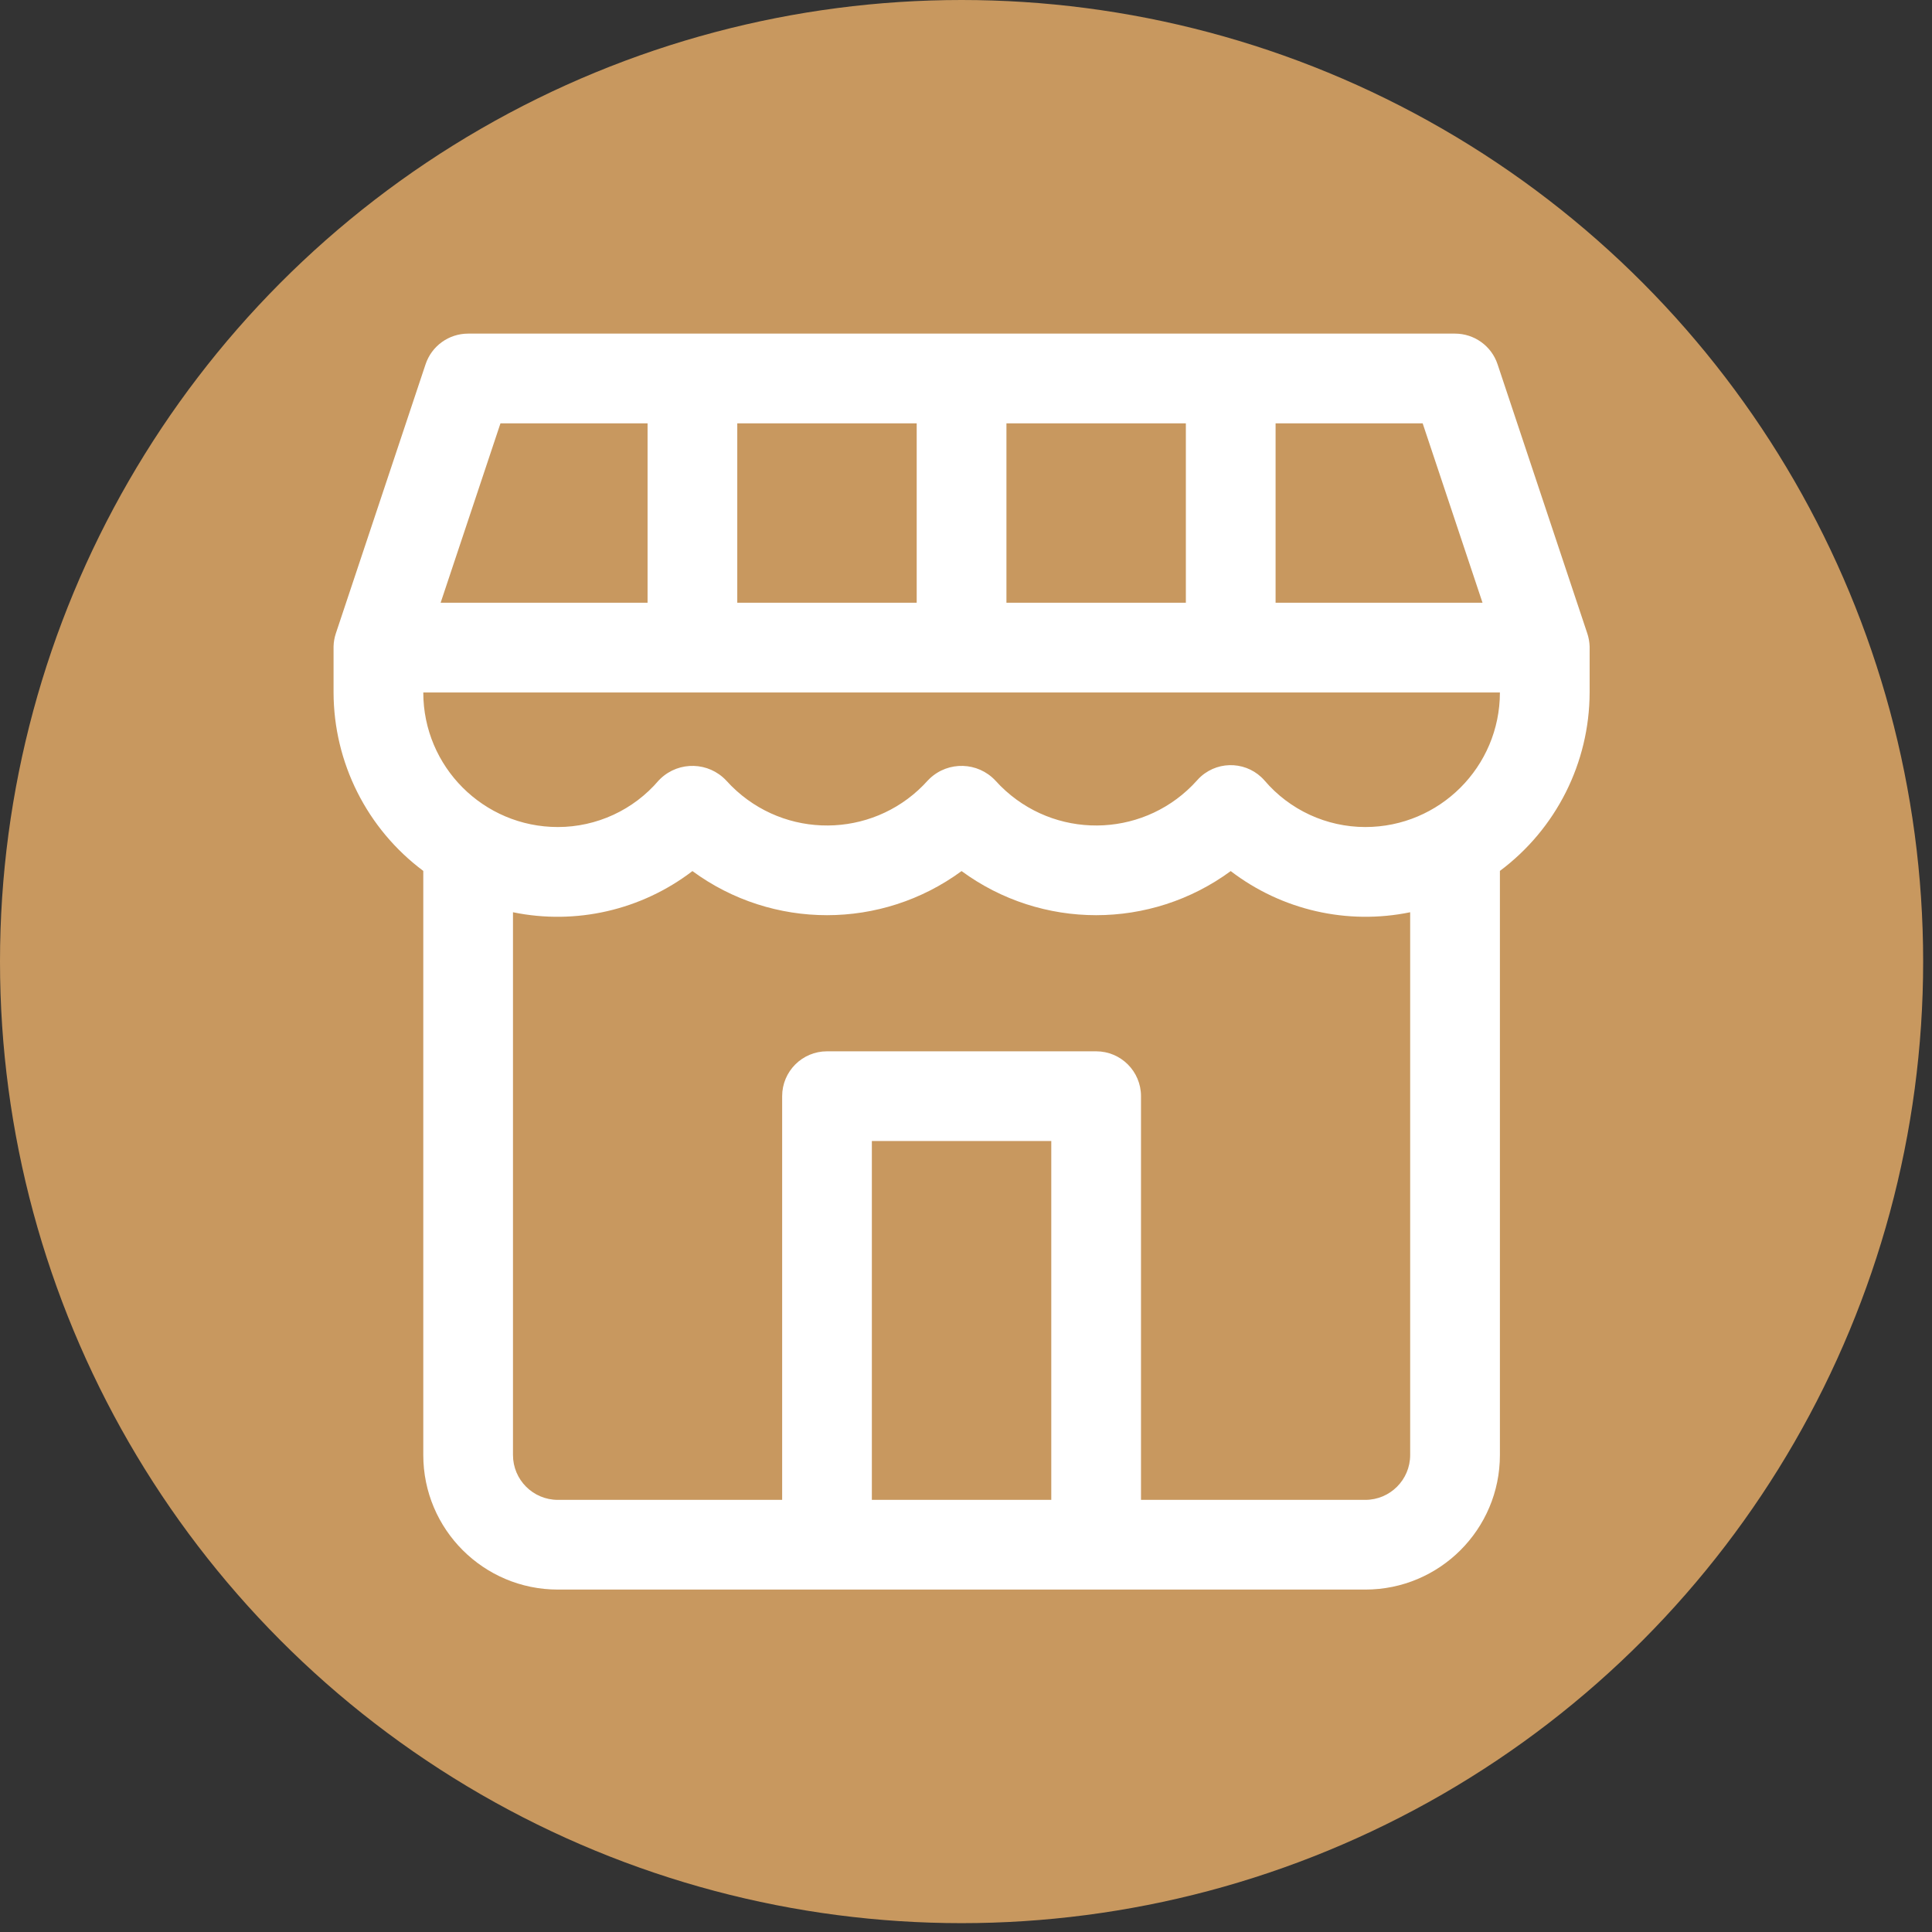<?xml version="1.0" encoding="UTF-8"?> <svg xmlns="http://www.w3.org/2000/svg" width="100" height="100" viewBox="0 0 100 100" fill="none"><rect x="0" y="0" width="100" height="100" fill="#333333" stroke="none"/> <circle cx="49.771" cy="49.771" r="49.771" fill="#C8985F"></circle> <path d="M70.668 42.807C68.66 42.806 66.753 41.925 65.451 40.398C64.607 39.432 63.14 39.334 62.174 40.177C62.096 40.245 62.022 40.319 61.954 40.398C59.372 43.279 54.944 43.521 52.061 40.94C51.871 40.77 51.689 40.589 51.518 40.398C50.61 39.432 49.09 39.386 48.125 40.295C48.09 40.328 48.056 40.362 48.022 40.398C45.441 43.279 41.012 43.521 38.131 40.94C37.941 40.77 37.759 40.589 37.588 40.398C36.679 39.432 35.16 39.386 34.195 40.295C34.16 40.328 34.125 40.362 34.092 40.398C32.79 41.926 30.882 42.806 28.875 42.807C25.028 42.807 21.909 39.688 21.909 35.842H77.635C77.634 39.688 74.514 42.807 70.668 42.807ZM72.99 75.311C72.99 76.593 71.95 77.633 70.668 77.633H59.058V56.738C59.058 55.455 58.019 54.416 56.737 54.416H42.805C41.523 54.416 40.484 55.455 40.484 56.738V77.633H28.874C27.591 77.633 26.552 76.594 26.552 75.311V47.218C29.81 47.888 33.199 47.109 35.84 45.087C39.984 48.131 45.626 48.131 49.771 45.087C53.916 48.131 59.557 48.131 63.702 45.087C66.343 47.11 69.732 47.887 72.99 47.218V75.311ZM54.414 77.632H45.127V59.059H54.414V77.632ZM25.904 21.912H33.518V31.198H22.807L25.904 21.912ZM38.161 21.912H47.448V31.198H38.161V21.912ZM52.093 21.912H61.38V31.198H52.093V21.912ZM66.024 21.912H73.637L76.735 31.198H66.024V21.912ZM82.158 32.786L77.514 18.856C77.199 17.907 76.31 17.268 75.311 17.268H24.23C23.23 17.268 22.343 17.907 22.027 18.856L17.383 32.786C17.311 33.004 17.271 33.229 17.265 33.457C17.265 33.481 17.265 33.497 17.265 33.52V35.841C17.273 39.479 18.994 42.901 21.909 45.078C21.909 45.096 21.909 45.11 21.909 45.129V75.311C21.909 79.158 25.028 82.276 28.875 82.276H70.669C74.516 82.276 77.635 79.158 77.635 75.311V45.129C77.635 45.11 77.635 45.096 77.635 45.078C80.55 42.901 82.271 39.479 82.279 35.841V33.52C82.279 33.496 82.279 33.48 82.279 33.457C82.27 33.229 82.231 33.003 82.158 32.786Z" fill="white"></path> </svg> 